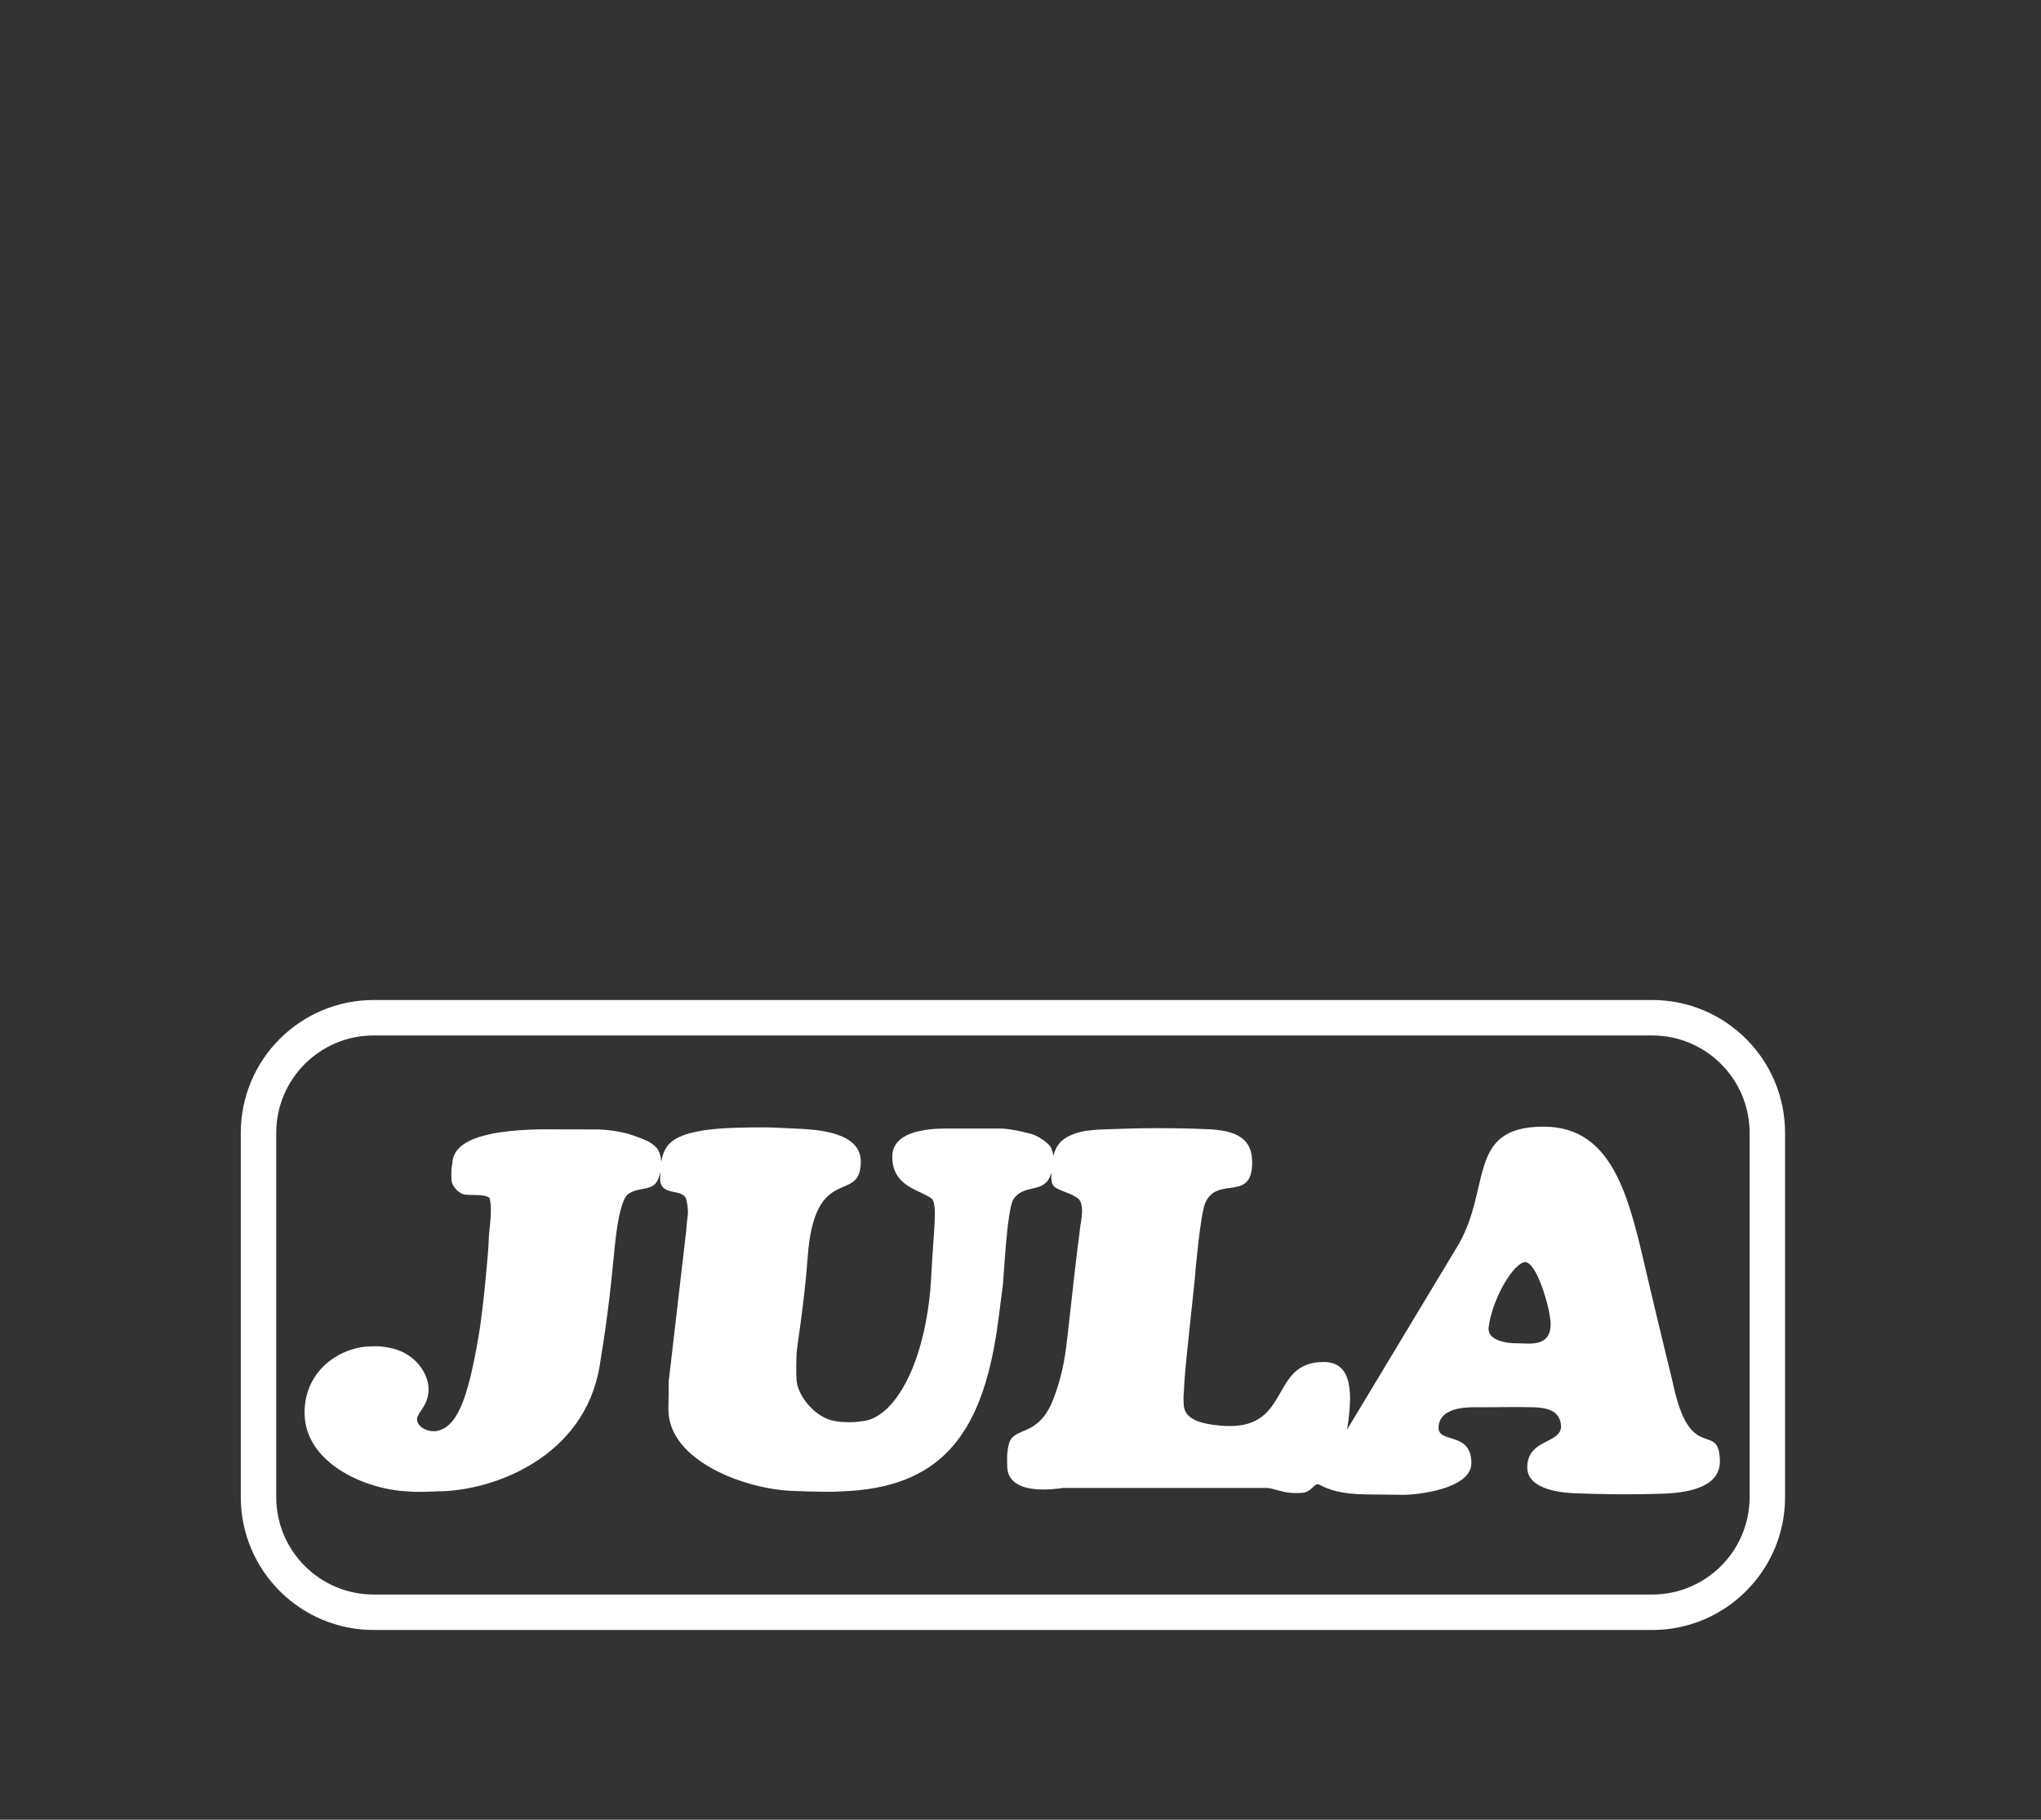 <svg width="129" height="115" viewBox="0 0 129 115" fill="none" xmlns="http://www.w3.org/2000/svg">
<rect x="0" y="0" width="129" height="115" fill="#333333" stroke="none"/>
<g clip-path="url(#clip0_240_331)">
<path d="M66.45 74.098C66.428 74.17 66.404 74.243 66.378 74.317C66.176 74.856 65.734 75.018 65.266 75.107C64.818 75.206 64.348 75.324 64.051 75.794C63.642 76.442 63.437 80.8 63.394 81.139L63.106 83.376C62.206 90.366 59.704 93.821 53.753 94.219C52.271 94.317 51.582 94.267 50.097 94.219C47.147 94.121 42.204 92.334 42.246 89.023L42.268 87.278L43.38 77.696C43.429 76.782 43.581 76.697 43.38 75.819C43.299 75.465 42.947 75.403 42.589 75.328C42.174 75.241 41.75 75.138 41.721 74.55C41.721 74.55 41.718 74.339 41.735 74.053C41.702 74.196 41.658 74.341 41.606 74.489C41.405 75.029 40.963 75.075 40.496 75.163C40.228 75.214 39.951 75.279 39.706 75.459C39.371 75.696 39.157 76.609 38.997 77.624C38.744 79.311 38.681 81.653 37.897 86.34C36.938 92.074 31.212 94.248 27.602 94.248C27.602 94.248 26.367 94.322 25.774 94.248C23.132 94.149 19.25 92.472 19.25 89.278C19.25 86.552 21.551 85.109 23.453 85.085C23.996 85.06 24.07 85.085 24.54 85.159C26.244 85.431 27.182 86.886 27.085 87.955C26.983 89.074 26.132 89.389 26.413 89.921C26.688 90.444 27.391 90.473 27.573 90.44C28.82 90.208 29.548 88.693 30.29 84.19C30.544 82.666 30.887 78.952 30.887 78.392C30.887 77.832 31.163 76.445 30.936 75.7C30.64 75.453 29.765 75.548 29.374 75.49C28.964 75.421 28.514 74.919 28.537 74.51C28.537 74.51 28.491 73.921 28.59 73.526C28.627 72.179 30.364 71.447 34.106 71.369L37.876 71.377C39.21 71.451 39.855 71.681 40.512 71.938C40.961 72.114 41.26 72.242 41.581 72.637C41.72 72.904 41.786 73.164 41.798 73.425C41.836 73.185 41.892 72.953 41.976 72.785C42.162 72.329 42.549 71.922 43.499 71.643C44.193 71.44 45.187 71.304 46.622 71.267C48.927 71.208 49.128 71.279 50.183 71.318C51.648 71.376 54.406 71.528 54.406 73.404C54.406 76.168 51.481 73.399 51.048 79.458C50.844 82.307 50.349 85.26 50.349 85.505C50.349 85.505 50.317 86.235 50.329 86.836C50.331 86.901 50.343 87.211 50.355 87.306C50.482 88.305 51.557 89.577 52.701 89.794C52.814 89.816 53.111 89.854 53.22 89.863C53.426 89.88 53.769 89.884 54.035 89.869C54.15 89.862 54.599 89.803 54.66 89.792C56.727 89.424 58.606 85.786 58.865 80.561C58.992 77.913 59.264 76.218 58.914 75.769C58.223 75.201 56.395 75.036 56.395 73.102C56.395 71.539 58.453 71.318 59.85 71.318H63.208C64.025 71.318 65.321 71.704 65.321 71.704C65.77 71.88 66.34 72.307 66.439 72.548C66.51 72.721 66.554 72.886 66.575 73.049C66.608 72.912 66.648 72.788 66.699 72.686C66.874 72.255 67.191 71.888 68.026 71.606C68.191 71.551 68.594 71.471 68.646 71.463C68.943 71.421 69.367 71.384 69.822 71.369C71.99 71.291 73.956 71.251 76.486 71.369C78.713 71.476 79.151 72.403 79.142 73.497C79.122 75.996 76.944 74.281 76.178 76.016C75.884 76.684 75.571 80.17 75.571 80.17C75.512 81.167 74.916 86.084 74.844 87.575C74.844 88.135 74.77 87.995 74.82 88.835C74.918 89.724 75.93 89.979 77.097 90.091C81.735 90.539 80.114 86.072 83.66 86.072C85.526 86.072 85.489 88.118 85.143 90.341L91.984 78.98C94.378 75.239 92.555 71.2 97.566 71.2C102.089 71.2 103.017 75.958 104.16 80.857C104.679 83.08 105.716 87.328 105.716 87.328C106.808 92.642 108.611 89.728 108.705 92.267C108.765 93.888 106.941 94.323 105.173 94.391C103.083 94.469 100.826 94.425 99.517 94.367C99.048 94.347 96.529 94.241 96.529 92.737C96.529 90.744 99.097 91.336 98.603 89.773C98.455 89.304 98.048 88.962 96.924 88.933C95.674 88.904 95.022 88.933 93.614 88.933C92.997 88.933 91.021 88.81 90.922 90.168C90.843 91.269 92.997 90.414 92.997 92.465C92.997 94.116 89.501 94.474 88.7 94.466L86.353 94.441C84.732 94.424 83.933 94.12 83.39 93.823C83.107 93.669 82.975 94.173 82.456 94.322C81.888 94.396 81.466 94.326 81.466 94.326C81.173 94.328 80.362 94.033 80.098 94.033H67.204C67.078 94.033 63.606 94.698 63.66 92.582C63.662 92.475 63.605 91.828 63.766 91.261C64.049 90.111 65.594 90.888 66.546 88.489C67.22 86.799 67.376 85.298 67.485 84.315C67.756 81.845 68.107 78.762 68.226 77.943C68.25 77.375 68.6 76.342 68.201 75.794C67.936 75.566 67.605 75.434 67.316 75.329C66.728 75.084 66.472 75.039 66.444 74.451C66.444 74.451 66.442 74.308 66.45 74.098ZM23.62 63.196H104.422C109.062 63.196 112.824 66.957 112.824 71.597V94.608C112.824 99.247 109.062 103.009 104.422 103.009H23.62C18.98 103.009 15.219 99.247 15.219 94.608V71.597C15.219 66.957 18.98 63.196 23.62 63.196ZM23.62 65.436C20.217 65.436 17.459 68.195 17.459 71.597V94.608C17.459 98.01 20.217 100.768 23.62 100.768H104.422C107.825 100.768 110.583 98.01 110.583 94.608V71.597C110.583 68.195 107.825 65.436 104.422 65.436H23.62ZM96.287 79.775C95.451 80.084 94.262 82.323 94.088 83.899C93.997 84.726 95.27 84.902 95.881 84.889C95.902 84.889 96.01 84.894 96.042 84.894C96.674 84.898 98.007 85.134 98.007 83.681C98.007 82.724 97.065 79.486 96.287 79.775Z" fill="white"/>
</g>
<defs>
<clipPath id="clip0_240_331">
<rect width="98" height="40.109" fill="white" transform="translate(15 63)"/>
</clipPath>
</defs>
</svg>
